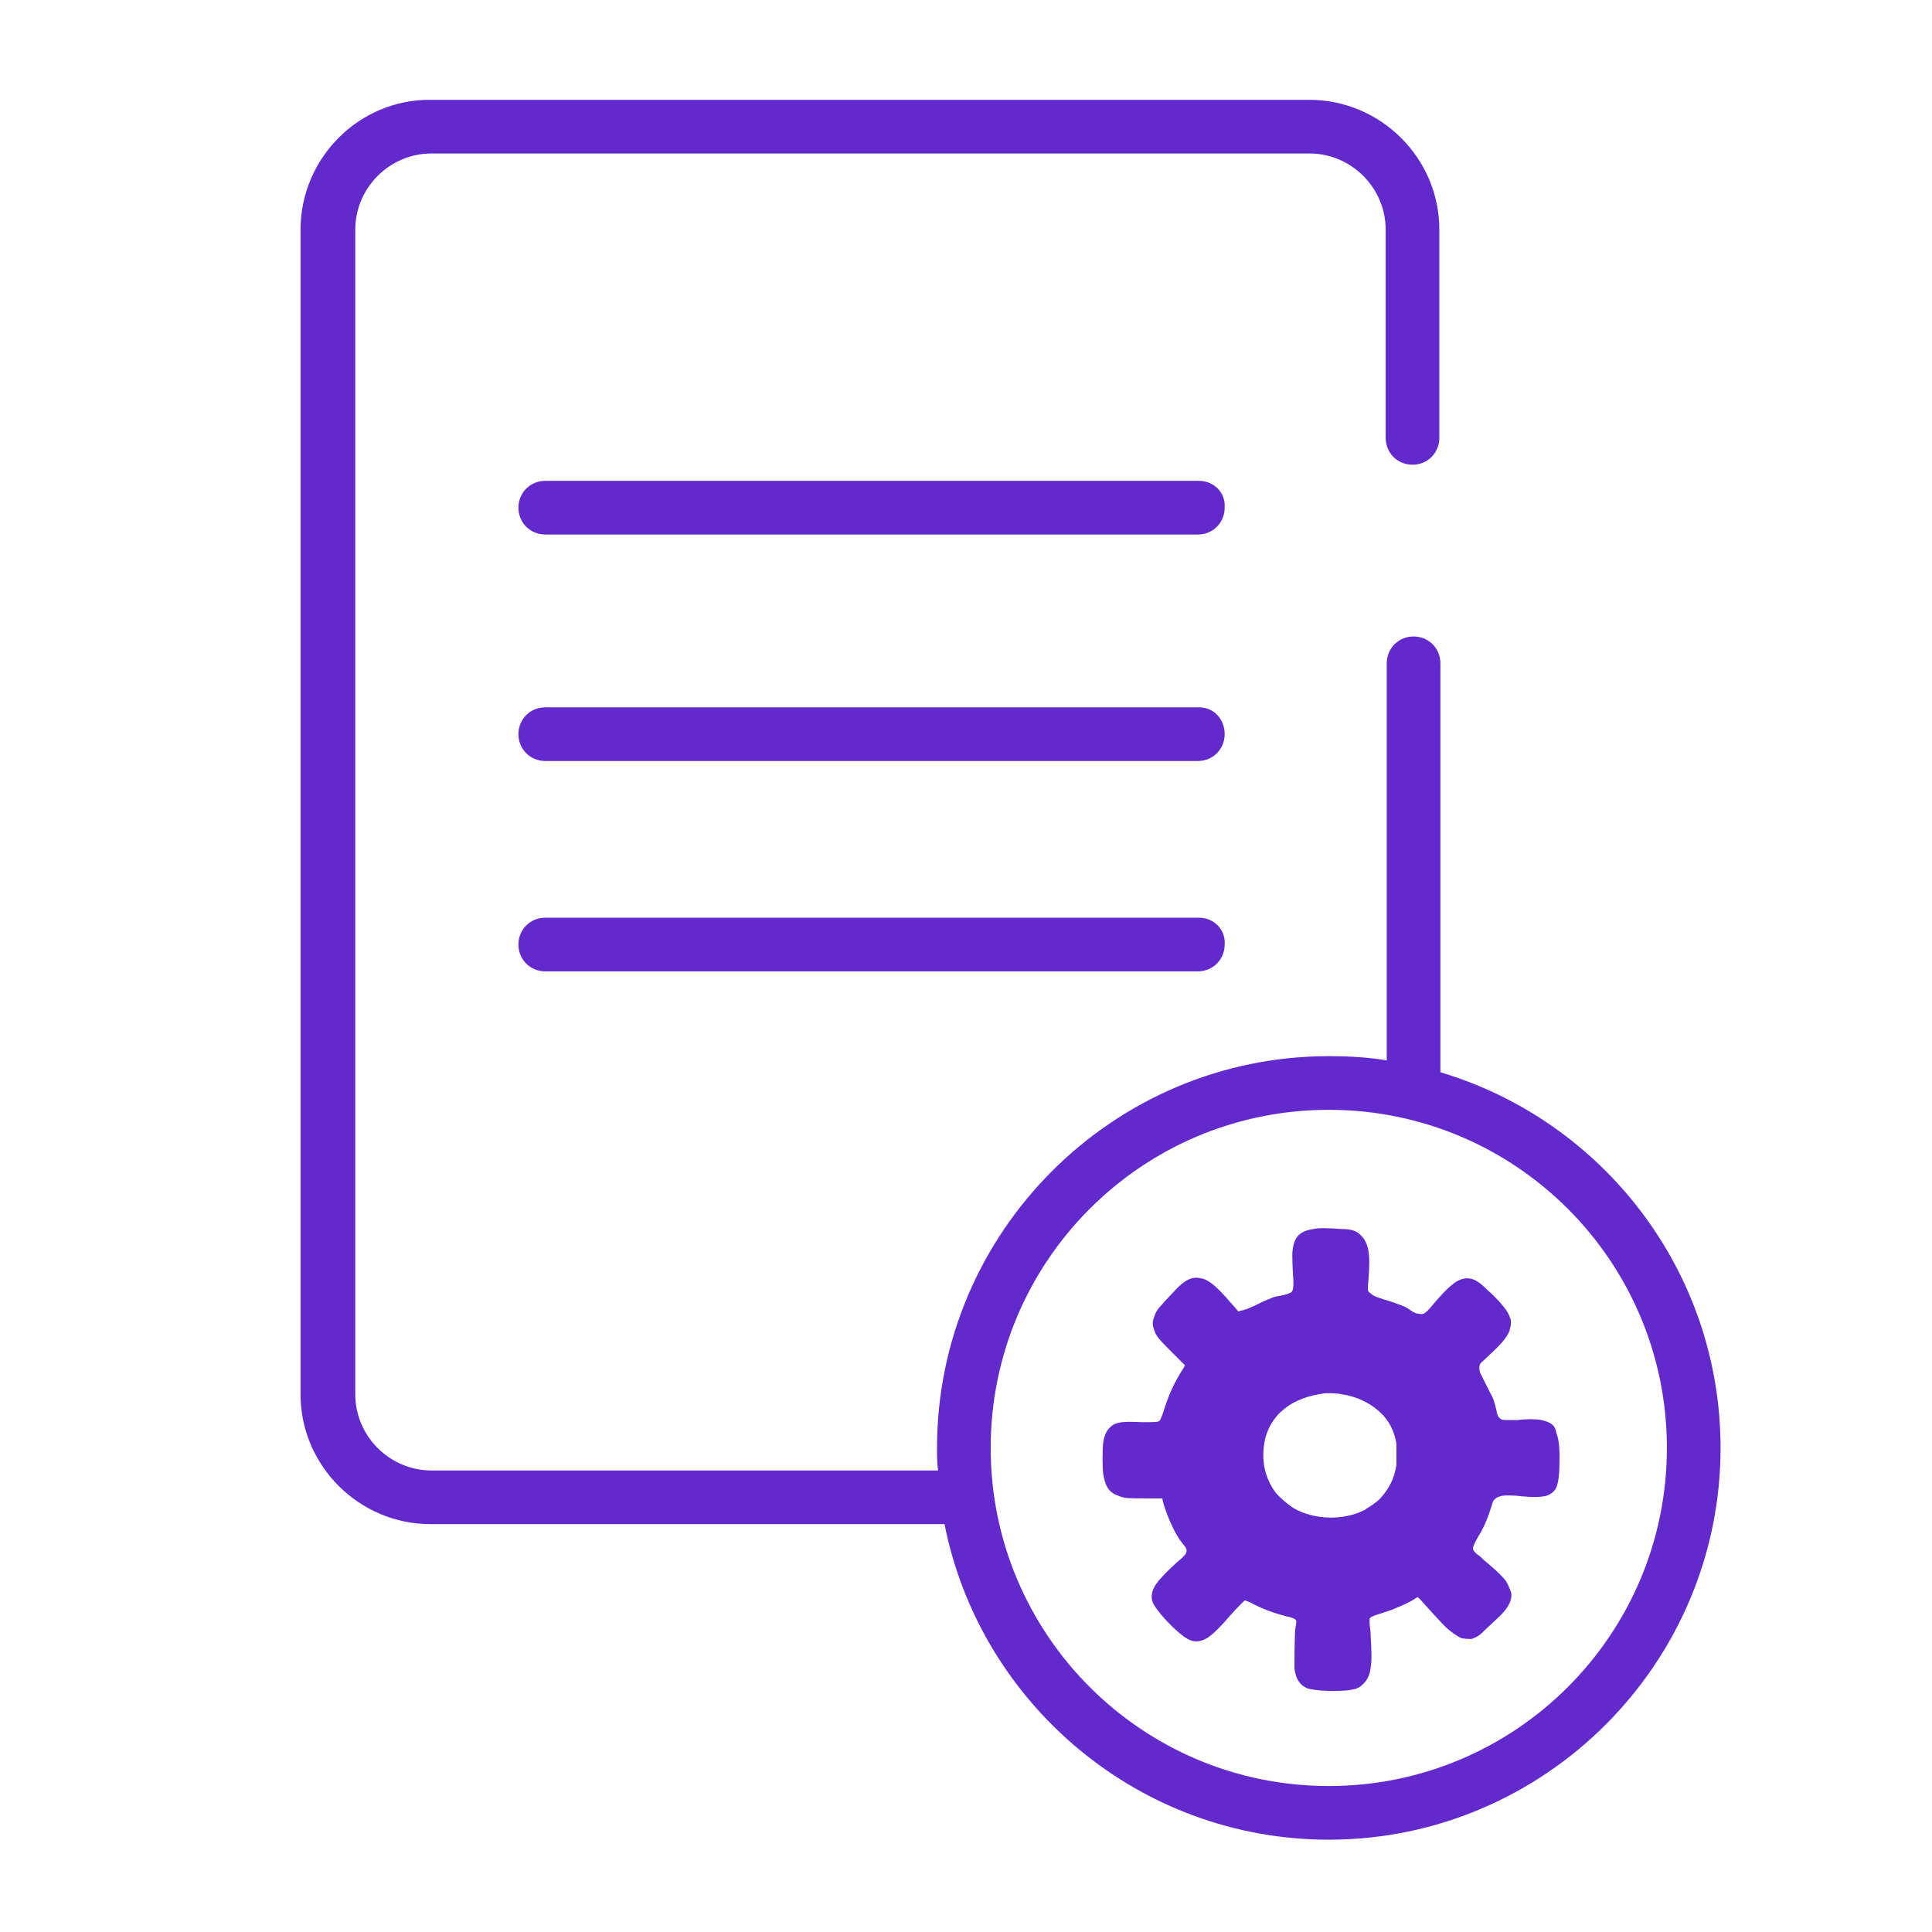 <svg version="1.2" xmlns="http://www.w3.org/2000/svg" xmlns:xlink="http://www.w3.org/1999/xlink" overflow="visible" preserveAspectRatio="none" viewBox="0 0 180 180" xml:space="preserve" y="0px" x="0px" id="Capa_1_1657045012893" width="79" height="79"><g transform="translate(1, 1)"><style type="text/css">
	.st0_1657045012893{fill:#622ACD;}
</style><g>
	<path d="M133.2,98.9V60.8c0-1.4-1.1-2.5-2.5-2.5c-1.4,0-2.5,1.1-2.5,2.5v37c-1.7-0.3-3.5-0.4-5.4-0.4   c-20.1,0-36.5,16.4-36.5,36.5c0,0.7,0,1.4,0.1,2.1H39.2c-3.9,0-7.1-3.2-7.1-7.1V20.4c0-3.9,3.2-7.1,7.1-7.1H121   c3.9,0,7.1,3.2,7.1,7.1v19.4c0,1.4,1.1,2.5,2.5,2.5c1.4,0,2.5-1.1,2.5-2.5V20.4c0-6.7-5.5-12.1-12.1-12.1H39.2   C32.5,8.2,27,13.7,27,20.4v108.5c0,6.7,5.5,12.1,12.1,12.1H87c3.3,16.7,18.1,29.4,35.8,29.4c20.1,0,36.5-16.4,36.5-36.5   C159.3,117.4,148.3,103.4,133.2,98.9z M122.8,165.4c-17.4,0-31.5-14.1-31.5-31.5s14.1-31.5,31.5-31.5s31.5,14.1,31.5,31.5   S140.2,165.4,122.8,165.4z" class="st0_1657045012893" vector-effect="non-scaling-stroke"/>
	<path d="M110.7,64.9H49.8c-1.4,0-2.5,1.1-2.5,2.5s1.1,2.5,2.5,2.5h60.8c1.4,0,2.5-1.1,2.5-2.5S112.1,64.9,110.7,64.9z" class="st0_1657045012893" vector-effect="non-scaling-stroke"/>
	<path d="M110.7,43.8H49.8c-1.4,0-2.5,1.1-2.5,2.5c0,1.4,1.1,2.5,2.5,2.5h60.8c1.4,0,2.5-1.1,2.5-2.5   C113.2,44.9,112.1,43.8,110.7,43.8z" class="st0_1657045012893" vector-effect="non-scaling-stroke"/>
	<path d="M110.7,84.5H49.8c-1.4,0-2.5,1.1-2.5,2.5c0,1.4,1.1,2.5,2.5,2.5h60.8c1.4,0,2.5-1.1,2.5-2.5   C113.2,85.6,112.1,84.5,110.7,84.5z" class="st0_1657045012893" vector-effect="non-scaling-stroke"/>
	<path d="M142.6,131.3c-0.4-0.1-1.5-0.1-2.2,0c-0.3,0-0.7,0-0.9,0c-0.5,0-0.6,0-0.8-0.2c-0.2-0.2-0.2-0.3-0.3-0.8   c-0.2-0.8-0.3-1.1-0.6-1.6c-0.4-0.8-0.8-1.6-0.9-1.8c-0.1-0.3-0.1-0.6,0-0.8c0-0.1,0.4-0.4,0.8-0.8c1.3-1.2,1.9-1.9,2-2.6   c0.1-0.3,0.1-0.7,0-0.9c-0.1-0.3-0.3-0.7-0.5-0.9c-0.1-0.2-0.9-1.1-1.6-1.7c-0.8-0.8-1.3-1.1-1.9-1.1c-0.8,0-1.5,0.5-2.9,2.1   c-1,1.2-1.1,1.3-1.6,1.2c-0.2,0-0.5-0.1-0.9-0.4c-0.4-0.3-0.8-0.4-1.6-0.7c-1.3-0.4-1.7-0.5-2-0.8c-0.3-0.2-0.3-0.2-0.2-1.3   c0.2-2.4,0-3.4-0.7-4.1c-0.4-0.4-0.8-0.6-1.9-0.6c-1.1-0.1-2.2-0.1-2.5,0c-1.4,0.2-1.9,0.8-2,2.3c0,0.5,0,0.9,0.1,2.5   c0,0.7,0,0.9-0.2,1.1c-0.2,0.1-0.4,0.2-0.9,0.3c-0.7,0.1-0.9,0.2-1.8,0.6c-1,0.5-1.7,0.8-2,0.8l-0.2,0.1l-0.1-0.1   c-0.1-0.1-0.4-0.5-0.7-0.8c-1.2-1.4-2-2.1-2.7-2.2c-0.8-0.2-1.5,0.1-2.5,1.2c-1.5,1.6-1.6,1.7-1.8,2.2c-0.1,0.3-0.2,0.5-0.2,0.8   c0,0.3,0.1,0.5,0.2,0.8c0.2,0.5,0.5,0.8,1.7,2l1.1,1.1l-0.1,0.2c-0.9,1.4-1.4,2.5-1.9,4.1c-0.2,0.6-0.3,0.8-0.4,0.9   c-0.2,0.1-0.5,0.1-1.7,0.1c-1.8-0.1-2.4,0-2.9,0.5c-0.3,0.3-0.5,0.7-0.6,1.3c-0.1,0.4-0.1,2.7,0,3.1c0.2,1.2,0.6,1.7,1.5,2   c0.5,0.2,0.8,0.2,2.5,0.2l1.5,0l0,0.1c0.3,1.3,1.2,3.3,1.8,4c0.5,0.6,0.5,0.7,0.4,1c0,0.1-0.4,0.5-0.9,0.9c-1.1,1-1.7,1.7-1.9,2   c-0.4,0.6-0.5,1.2-0.3,1.7c0.2,0.5,1.2,1.7,2.2,2.6c1,0.9,1.5,1.1,2.1,1c0.7-0.1,1.3-0.6,2.4-1.8c0.4-0.5,1.8-2,1.9-2   c0,0,0.2,0.1,0.5,0.2c1.1,0.6,2.2,1,3.4,1.3c0.5,0.1,0.7,0.2,0.8,0.3c0.1,0.1,0.1,0.2,0,0.7c-0.1,0.5-0.1,3.4-0.1,3.8   c0.1,1,0.5,1.6,1.2,1.9c0.7,0.2,2,0.3,3.6,0.2c0.9-0.1,1.2-0.2,1.6-0.6c0.4-0.4,0.6-0.8,0.7-1.5c0.1-0.7,0.1-1.2,0-3.1   c0-0.4-0.1-0.9-0.1-1.1l0-0.4l0.1-0.1c0.1-0.1,0.2-0.1,0.4-0.2c0.9-0.3,1.6-0.5,2-0.7c0.5-0.2,1.4-0.6,1.8-0.9l0.2-0.1l0.3,0.3   c0.7,0.8,1.9,2.1,2.2,2.4c0.5,0.5,1.1,0.9,1.5,1.1c0.3,0.1,0.8,0.1,1,0.1c0.3-0.1,0.7-0.3,0.9-0.5c0.4-0.4,1.4-1.3,1.8-1.7   c0.8-0.8,1.1-1.5,1-2.1c-0.1-0.3-0.3-0.8-0.5-1.1c-0.2-0.3-0.8-0.9-1.4-1.4c-0.2-0.2-0.5-0.4-0.7-0.6c-0.2-0.2-0.4-0.4-0.6-0.5   c-0.5-0.5-0.5-0.5,0.1-1.6c0.5-0.8,0.9-1.7,1.2-2.7c0.1-0.3,0.2-0.6,0.2-0.6c0.1-0.2,0.3-0.4,0.7-0.5c0.2-0.1,1.2-0.1,1.9,0   c1.2,0.1,1.6,0.1,2.2,0c0.5-0.1,0.9-0.4,1.1-0.8c0.2-0.5,0.3-1.3,0.3-2.7c0-1.3-0.1-1.9-0.3-2.4   C143.9,131.8,143.5,131.5,142.6,131.3z M129.1,135.5c-0.2,1.3-0.7,2.2-1.5,3.1c-0.5,0.5-0.9,0.7-1.5,1.1c-2,1-4.7,0.9-6.6-0.2   c-0.6-0.4-1.3-1-1.7-1.5c-0.7-1-1.1-2.1-1.1-3.4c0-1.3,0.3-2.3,0.9-3.2c0.3-0.4,0.5-0.7,0.9-1c1-0.9,2.4-1.4,4-1.6   c0.3,0,1.1,0,1.5,0.1c1.4,0.2,2.6,0.8,3.5,1.6c0.9,0.8,1.4,1.8,1.6,3C129.1,134,129.1,135,129.1,135.5z" class="st0_1657045012893" vector-effect="non-scaling-stroke"/>
</g></g></svg>
